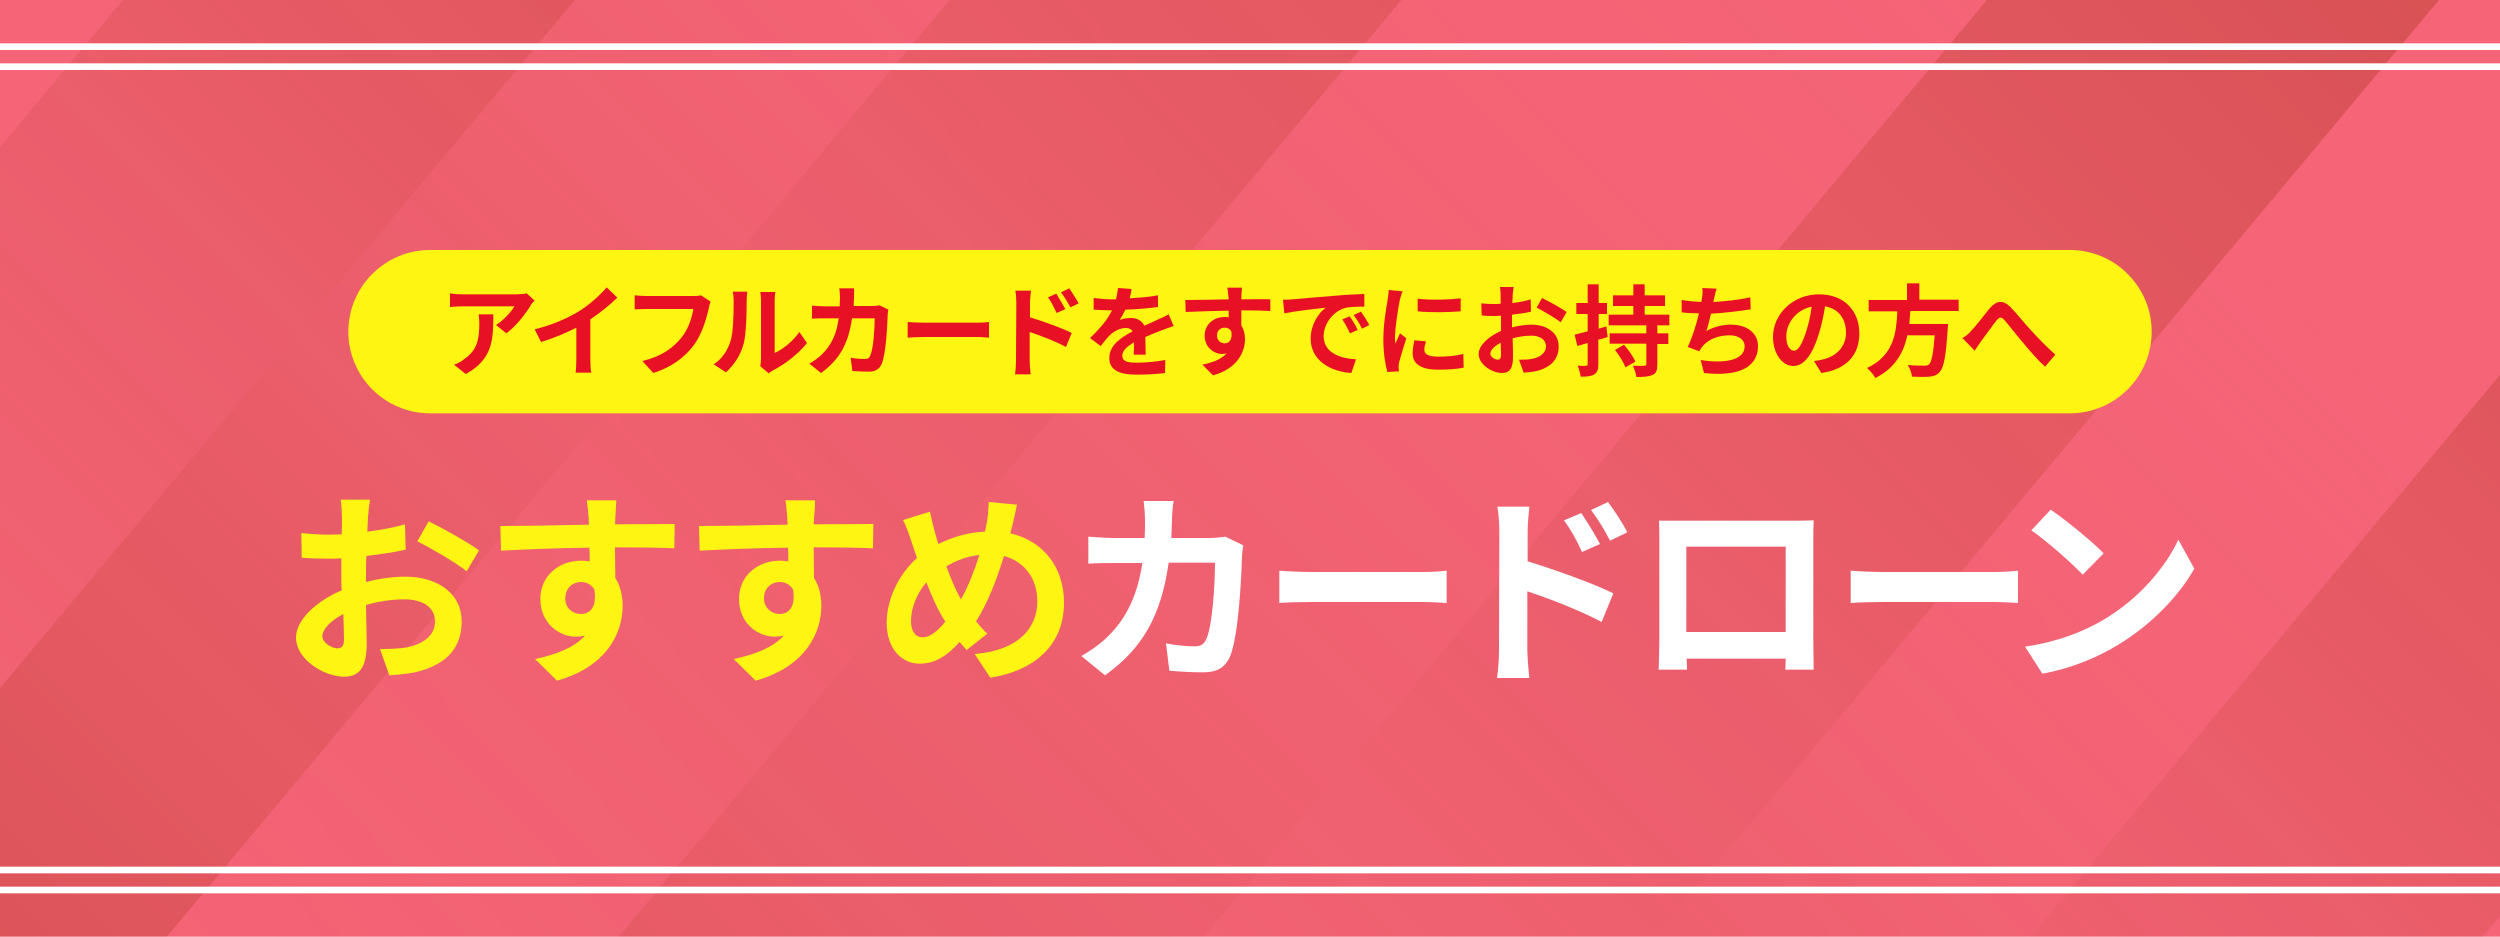 <?xml version="1.0" encoding="utf-8"?>
<!-- Generator: Adobe Illustrator 28.0.0, SVG Export Plug-In . SVG Version: 6.00 Build 0)  -->
<svg version="1.1" id="レイヤー_1" xmlns="http://www.w3.org/2000/svg" xmlns:xlink="http://www.w3.org/1999/xlink" x="0px"
	 y="0px" viewBox="0 0 750 281" style="enable-background:new 0 0 750 281;" xml:space="preserve">
<style type="text/css">
	.st0{fill:#F56477;}
	.st1{opacity:0.39;}
	.st2{clip-path:url(#SVGID_00000182529914786142334850000002442476648318271115_);}
	.st3{fill:url(#SVGID_00000113320484486575645280000008319780133462814899_);}
	.st4{fill:url(#SVGID_00000039852802585848942920000017343802004565943230_);}
	.st5{fill:url(#SVGID_00000176005345637755632170000010915172173714256299_);}
	.st6{fill:url(#SVGID_00000151540086385053078010000005841114152315787195_);}
	.st7{fill:url(#SVGID_00000119832436939355721600000014421518537508486033_);}
	.st8{fill:url(#SVGID_00000098911226009668911330000001517841415719014589_);}
	.st9{fill:url(#SVGID_00000092425493024610634340000005207789564531127175_);}
	.st10{fill:#FFF513;}
	.st11{fill:#E81025;}
	.st12{fill:#FFFFFF;}
	.st13{fill:none;stroke:#FFFFFF;stroke-width:2;stroke-miterlimit:10;}
</style>
<g id="back">
	<rect class="st0" width="750" height="281"/>
	<g>
		<g class="st1">
			<g>
				<g>
					<defs>
						<rect id="SVGID_1_" width="750" height="281"/>
					</defs>
					<clipPath id="SVGID_00000010301360412998367800000004312700384340853144_">
						<use xlink:href="#SVGID_1_"  style="overflow:visible;"/>
					</clipPath>
					<g style="clip-path:url(#SVGID_00000010301360412998367800000004312700384340853144_);">
						
							<linearGradient id="SVGID_00000056402968291107493660000005328030093231120282_" gradientUnits="userSpaceOnUse" x1="-617.143" y1="-1868.697" x2="-617.143" y2="-849.505" gradientTransform="matrix(0.707 0.707 -0.446 0.446 -127.148 1116.961)">
							<stop  offset="0" style="stop-color:#932300"/>
							<stop  offset="1" style="stop-color:#F56477;stop-opacity:0"/>
						</linearGradient>
						<polygon style="fill:url(#SVGID_00000056402968291107493660000005328030093231120282_);" points="279.5,-128.1 211.7,-209.2 
							-195.6,278.2 -127.8,359.4 						"/>
						
							<linearGradient id="SVGID_00000083081403653900458650000014030279577399256213_" gradientUnits="userSpaceOnUse" x1="-22.814" y1="-1742.686" x2="-22.814" y2="-723.875" gradientTransform="matrix(0.707 0.707 -0.46 0.46 130.334 859.48)">
							<stop  offset="0" style="stop-color:#932300"/>
							<stop  offset="1" style="stop-color:#F56477;stop-opacity:0"/>
						</linearGradient>
						<polygon style="fill:url(#SVGID_00000083081403653900458650000014030279577399256213_);" points="922.2,68.7 854.4,-12.5 
							436.2,488 504,569.2 						"/>
						
							<linearGradient id="SVGID_00000004522017123379309010000016613538175651346072_" gradientUnits="userSpaceOnUse" x1="610.903" y1="576.982" x2="-55.187" y2="1220.622" gradientTransform="matrix(1 0 0 1 0 -798)">
							<stop  offset="0" style="stop-color:#932300"/>
							<stop  offset="1" style="stop-color:#F56477;stop-opacity:0"/>
						</linearGradient>
						<polygon style="fill:url(#SVGID_00000004522017123379309010000016613538175651346072_);" points="528.8,-129.7 461,-210.9 
							-71.6,426.6 -3.8,507.7 						"/>
						
							<linearGradient id="SVGID_00000115508679953591105310000004631565181424600706_" gradientUnits="userSpaceOnUse" x1="-207.505" y1="-1066.988" x2="-207.505" y2="-51.288" gradientTransform="matrix(0.707 0.707 -0.58 0.58 320.718 669.086)">
							<stop  offset="0" style="stop-color:#932300"/>
							<stop  offset="1" style="stop-color:#F56477;stop-opacity:0"/>
						</linearGradient>
						<polygon style="fill:url(#SVGID_00000115508679953591105310000004631565181424600706_);" points="798.3,-79.7 730.5,-160.9 
							198.9,475.3 266.7,556.4 						"/>
						
							<linearGradient id="SVGID_00000175286610250947596340000015366083691259959737_" gradientUnits="userSpaceOnUse" x1="-2380.621" y1="3035.737" x2="-2380.621" y2="4051.187" gradientTransform="matrix(-0.707 -0.707 0.495 -0.495 -3304.164 186.44)">
							<stop  offset="0" style="stop-color:#932300"/>
							<stop  offset="1" style="stop-color:#F56477;stop-opacity:0"/>
						</linearGradient>
						<polygon style="fill:url(#SVGID_00000175286610250947596340000015366083691259959737_);" points="-127.8,359.4 -71.6,426.6 
							378.7,-112.3 322.5,-179.6 						"/>
						
							<linearGradient id="SVGID_00000014624450326677934850000011778169318651054001_" gradientUnits="userSpaceOnUse" x1="256.855" y1="1361.295" x2="719.055" y2="909.085" gradientTransform="matrix(1 0 0 1 0 -798)">
							<stop  offset="0" style="stop-color:#932300"/>
							<stop  offset="1" style="stop-color:#F56477;stop-opacity:0"/>
						</linearGradient>
						<polygon style="fill:url(#SVGID_00000014624450326677934850000011778169318651054001_);" points="320.8,491.7 377,559 
							854.4,-12.5 798.3,-79.7 						"/>
						
							<linearGradient id="SVGID_00000080205537469359514190000009670429079785149092_" gradientUnits="userSpaceOnUse" x1="-30.413" y1="1367.467" x2="599.547" y2="734.997" gradientTransform="matrix(1 0 0 1 0 -798)">
							<stop  offset="0" style="stop-color:#932300"/>
							<stop  offset="1" style="stop-color:#F56477;stop-opacity:0"/>
						</linearGradient>
						<polygon style="fill:url(#SVGID_00000080205537469359514190000009670429079785149092_);" points="22.3,476.5 110.1,581.6 
							696.8,-120.6 609,-225.7 						"/>
					</g>
				</g>
			</g>
		</g>
	</g>
</g>
<g id="text">
	<path class="st10" d="M129,75h492c13.5,0,24.5,11,24.5,24.5l0,0c0,13.5-11,24.5-24.5,24.5H129c-13.5,0-24.5-11-24.5-24.5l0,0
		C104.5,86,115.5,75,129,75z"/>
	<path class="st11" d="M159.1,91.8c-1.4,2.3-4.3,6.1-7.2,8.2l-3.1-2.5c2.4-1.5,4.7-4.1,5.5-5.6h-15.6c-1.3,0-2.2,0.1-3.7,0.2V88
		c1.1,0.2,2.4,0.3,3.7,0.3h16.2c0.8,0,2.5-0.1,3.1-0.3l2.4,2.2C159.9,90.6,159.3,91.3,159.1,91.8z M139.7,112.2l-3.5-2.8
		c1-0.3,2-0.8,3.1-1.7c3.8-2.6,4.5-5.8,4.5-10.7c0-0.9-0.1-1.7-0.2-2.7h4.4C148,101.7,147.9,107.8,139.7,112.2z"/>
	<path class="st11" d="M173.5,93.5c3.1-1.9,6.5-4.9,8.5-7.3l3.2,3.1c-2.3,2.2-5.2,4.6-8.1,6.5v12.1c0,1.3,0.1,3.2,0.3,3.9h-4.7
		c0.1-0.7,0.2-2.6,0.2-3.9v-9.6c-3.1,1.6-6.9,3.2-10.6,4.3l-1.9-3.8C165.7,97.5,170.1,95.5,173.5,93.5L173.5,93.5z"/>
	<path class="st11" d="M212.6,92.7c-0.7,2.9-2,7.6-4.5,10.9c-2.7,3.6-6.7,6.6-12.1,8.3l-3.3-3.6c5.9-1.4,9.3-4,11.8-7.1
		c2-2.5,3.1-5.9,3.5-8.5h-14c-1.4,0-2.8,0.1-3.6,0.1v-4.2c0.9,0.1,2.6,0.2,3.6,0.2h13.9c0.6,0,1.6,0,2.4-0.2l2.9,1.9
		C212.9,91.1,212.7,92,212.6,92.7L212.6,92.7z"/>
	<path class="st11" d="M219.2,102.2c0.8-2.6,0.9-8.2,0.9-11.9c0-1.2-0.1-2-0.3-2.8h4.4c0,0.2-0.2,1.5-0.2,2.7
		c0,3.5-0.1,9.9-0.9,12.9c-0.9,3.4-2.8,6.3-5.3,8.6l-3.7-2.4C216.8,107.6,218.4,104.8,219.2,102.2z M228.3,107.7V90.2
		c0-1.3-0.2-2.5-0.2-2.6h4.5c0,0.1-0.2,1.3-0.2,2.6v15.7c2.4-1.1,5.4-3.4,7.4-6.3l2.3,3.3c-2.5,3.2-6.8,6.5-10.2,8.2
		c-0.7,0.4-1,0.7-1.3,0.9l-2.5-2.1C228.1,109.3,228.3,108.5,228.3,107.7z"/>
	<path class="st11" d="M256.2,89.1c0,0.9-0.1,1.8-0.1,2.7h5.6c0.8,0,1.5-0.1,2.2-0.2l2.6,1.3c-0.1,0.5-0.2,1.3-0.2,1.6
		c-0.1,3.2-0.5,11.6-1.8,14.7c-0.7,1.5-1.8,2.3-3.9,2.3c-1.7,0-3.5-0.1-4.9-0.2l-0.5-4c1.5,0.3,3,0.4,4.2,0.4c1,0,1.4-0.3,1.7-1.1
		c0.9-1.9,1.3-7.9,1.3-11.1h-6.8c-1.1,7.9-4,12.6-9.3,16.4l-3.5-2.8c1.2-0.7,2.7-1.7,3.9-2.9c2.8-2.8,4.3-6.1,4.9-10.7h-4
		c-1,0-2.7,0-4,0.1v-3.9c1.3,0.1,2.8,0.2,4,0.2h4.3c0-0.8,0.1-1.7,0.1-2.6c0-0.7-0.1-2-0.2-2.8h4.4
		C256.3,87.2,256.2,88.4,256.2,89.1L256.2,89.1z"/>
	<path class="st11" d="M277.1,96.8h16.1c1.4,0,2.7-0.1,3.5-0.2v4.7c-0.7,0-2.2-0.2-3.5-0.2h-16.1c-1.7,0-3.7,0.1-4.8,0.2v-4.7
		C273.3,96.7,275.5,96.8,277.1,96.8z"/>
	<path class="st11" d="M304.9,90.8c0-1.1-0.1-2.6-0.3-3.6h4.7c-0.1,1.1-0.3,2.4-0.3,3.6v4.4c4,1.2,9.8,3.3,12.5,4.7l-1.7,4.2
		c-3.1-1.7-7.6-3.4-10.9-4.5v8.5c0,0.8,0.1,2.9,0.3,4.2h-4.7c0.2-1.2,0.3-3,0.3-4.2L304.9,90.8L304.9,90.8z M319.6,92.7l-2.6,1.2
		c-0.9-1.9-1.5-3.1-2.6-4.7l2.5-1.1C317.7,89.5,318.9,91.4,319.6,92.7z M323.6,91l-2.5,1.2c-1-1.9-1.7-3-2.8-4.5l2.5-1.2
		C321.6,87.8,322.9,89.7,323.6,91z"/>
	<path class="st11" d="M338.9,89.5c2.9-0.2,5.9-0.4,8.5-0.9v3.5c-2.9,0.4-6.5,0.7-9.8,0.8c-0.5,1.1-1.1,2.2-1.7,3.1
		c0.8-0.4,2.4-0.6,3.4-0.6c1.8,0,3.3,0.8,4,2.3c1.6-0.7,2.8-1.2,4-1.8c1.2-0.5,2.2-1,3.3-1.6l1.5,3.5c-1,0.3-2.5,0.9-3.6,1.3
		c-1.4,0.5-3.1,1.2-4.9,2c0,1.7,0.1,3.9,0.1,5.3h-3.6c0.1-0.9,0.1-2.3,0.1-3.7c-2.2,1.3-3.5,2.5-3.5,4c0,1.7,1.4,2.1,4.4,2.1
		c2.5,0,5.9-0.3,8.5-0.8l-0.1,3.9c-2,0.3-5.7,0.5-8.5,0.5c-4.7,0-8.2-1.1-8.2-5s3.6-6.2,7-8c-0.5-0.8-1.3-1-2.1-1
		c-1.7,0-3.5,1-4.7,2.1c-0.9,0.9-1.8,2-2.8,3.3l-3.2-2.4c3.1-2.9,5.3-5.6,6.6-8.3h-0.4c-1.2,0-3.4-0.1-5.1-0.2v-3.5
		c1.5,0.2,3.8,0.4,5.3,0.4h1.4c0.3-1.2,0.5-2.4,0.6-3.4l4,0.3C339.5,87.2,339.2,88.2,338.9,89.5L338.9,89.5z"/>
	<path class="st11" d="M372.4,88.9c0,0.2,0,0.6,0,0.9c3,0,7.1-0.1,8.7,0v3.5c-1.8-0.1-4.6-0.2-8.7-0.2c0,1.5,0,3.2,0,4.5
		c0.7,1.1,1.1,2.6,1.1,4.1c0,3.9-2.3,8.9-9.6,10.9l-3.2-3.2c3-0.6,5.7-1.6,7.3-3.4c-0.4,0.1-0.9,0.2-1.4,0.2c-2.3,0-5.2-1.9-5.2-5.5
		c0-3.4,2.7-5.6,6-5.6c0.4,0,0.8,0,1.2,0.1c0-0.7,0-1.3,0-2c-4.5,0.1-9.2,0.2-12.9,0.4l-0.1-3.6c3.4,0,8.9-0.1,13-0.2
		c0-0.4,0-0.7-0.1-0.9c-0.1-1.2-0.2-2.2-0.3-2.6h4.4C372.6,86.8,372.4,88.4,372.4,88.9L372.4,88.9z M367.4,103c1.3,0,2.4-1,2-3.6
		c-0.4-0.7-1.1-1.1-2-1.1c-1.2,0-2.3,0.8-2.3,2.4C365.1,102.1,366.2,103,367.4,103z"/>
	<path class="st11" d="M387.8,89.8c2.5-0.2,7.5-0.7,13-1.1c3.1-0.3,6.4-0.4,8.5-0.5V92c-1.6,0-4.2,0-5.8,0.4c-3.6,1-6.4,4.8-6.4,8.4
		c0,4.9,4.6,6.7,9.7,7l-1.4,4.1c-6.3-0.4-12.2-3.8-12.2-10.3c0-4.3,2.4-7.7,4.5-9.3c-2.8,0.3-8.9,1-12.4,1.7l-0.4-4.1
		C386,89.9,387.2,89.9,387.8,89.8L387.8,89.8z M407.3,99l-2.3,1c-0.8-1.7-1.4-2.8-2.3-4.2l2.2-0.9C405.7,96,406.8,97.8,407.3,99z
		 M410.8,97.5l-2.2,1.1c-0.8-1.6-1.5-2.7-2.5-4.1l2.2-1C409.1,94.6,410.2,96.4,410.8,97.5z"/>
	<path class="st11" d="M419.9,90.2c-0.4,2-1.4,8-1.4,11c0,0.6,0,1.3,0.1,1.9c0.5-1,0.9-2.1,1.4-3.1l1.9,1.5
		c-0.8,2.5-1.8,5.8-2.2,7.3c-0.1,0.4-0.1,1.1-0.1,1.4s0,0.8,0.1,1.2l-3.5,0.2c-0.6-2.1-1.2-5.7-1.2-9.8c0-4.5,0.9-9.6,1.3-11.9
		c0.1-0.8,0.3-2,0.3-2.9l4.2,0.4C420.4,88.2,420,89.7,419.9,90.2L419.9,90.2z M427.3,104.9c0,1.3,1.1,2.1,4.2,2.1
		c2.7,0,4.9-0.2,7.5-0.8l0.1,4.1c-2,0.4-4.4,0.6-7.7,0.6c-5.2,0-7.6-1.8-7.6-4.9c0-1.2,0.2-2.4,0.5-3.9l3.5,0.3
		C427.5,103.4,427.3,104.1,427.3,104.9L427.3,104.9z M438.2,89.5v3.9c-3.7,0.3-9.1,0.4-12.9,0v-3.8C429,90.1,435,89.9,438.2,89.5z"
		/>
	<path class="st11" d="M453.8,88.8c0,0.7-0.1,1.4-0.1,2.1c2-0.2,4-0.6,5.5-1.1l0.1,3.7c-1.7,0.4-3.8,0.7-5.7,0.9c0,0.9,0,1.8,0,2.7
		v1.1c2-0.5,4.1-0.8,5.8-0.8c4.6,0,8.2,2.4,8.2,6.5c0,3.5-1.9,6.2-6.6,7.4c-1.4,0.3-2.7,0.4-3.9,0.5l-1.4-3.9c1.4,0,2.6,0,3.7-0.2
		c2.4-0.4,4.4-1.7,4.4-3.8c0-2-1.8-3.2-4.4-3.2c-1.9,0-3.8,0.3-5.6,0.8c0.1,2.4,0.1,4.7,0.1,5.7c0,3.7-1.3,4.7-3.3,4.7
		c-2.9,0-7-2.5-7-5.7c0-2.6,3-5.3,6.7-6.9c0-0.7,0-1.4,0-2.1v-2.5c-0.6,0-1.1,0.1-1.6,0.1c-2,0-3.2,0-4.2-0.2l-0.1-3.6
		c1.8,0.2,3.1,0.2,4.1,0.2c0.5,0,1.1,0,1.7-0.1c0-1.1,0-1.9,0-2.4c0-0.6-0.1-2.1-0.2-2.6h4.1C454,86.7,453.8,88,453.8,88.8
		L453.8,88.8z M449.3,107.9c0.5,0,1-0.2,1-1.3c0-0.8,0-2.1-0.1-3.8c-1.8,1-3.1,2.2-3.1,3.3C447.1,107.1,448.5,107.9,449.3,107.9z
		 M470,93.6l-1.8,3.1c-1.4-1.2-5.4-3.5-7.2-4.4l1.6-2.9C464.9,90.5,468.4,92.5,470,93.6z"/>
	<path class="st11" d="M482.3,101.1c-0.9,0.3-1.9,0.6-2.8,0.8v7.3c0,1.7-0.3,2.5-1.2,3.1c-0.9,0.6-2.2,0.7-4.1,0.7
		c-0.1-0.9-0.5-2.3-0.9-3.3c1.1,0.1,2.1,0.1,2.5,0c0.4,0,0.5-0.1,0.5-0.5v-6.3l-3.1,0.9l-0.8-3.4c1.1-0.3,2.4-0.6,3.9-1v-5.2h-3.4
		v-3.3h3.4v-5.6h3.3v5.6h2.5v3.3h-2.5v4.4l2.4-0.7C481.8,97.8,482.3,101,482.3,101.1z M497.2,97.6v2.4h3.3v3.2h-3.3v6.1
		c0,1.8-0.3,2.7-1.5,3.2c-1.1,0.5-2.7,0.6-4.8,0.6c-0.1-1-0.6-2.4-1-3.4c1.4,0.1,2.9,0.1,3.4,0c0.5,0,0.6-0.1,0.6-0.5v-6.1h-11V100
		h11v-2.4h-11.3v-3.2h7.4v-2.6h-6.1v-3.2h6.1v-3.3h3.4v3.3h6.1v3.2h-6.1v2.6h7.4v3.2H497.2L497.2,97.6z M487.2,103.4
		c1.3,1.5,2.8,3.6,3.4,5.1l-3,1.7c-0.5-1.5-1.9-3.7-3.1-5.2L487.2,103.4z"/>
	<path class="st11" d="M514.2,89.7c-0.1,0.3-0.1,0.6-0.2,0.9c3.4-0.2,7.5-0.6,11.1-1.4l0.1,3.6c-3.1,0.5-7.9,1.1-11.9,1.3
		c-0.4,1.8-0.9,3.8-1.4,5.2c2.4-1.3,4.8-1.9,7.4-1.9c4.9,0,8.1,2.6,8.1,6.4c0,6.8-6.5,9.2-16.2,8.1l-1-3.9
		c6.6,1.1,13.2,0.3,13.2-4.1c0-1.8-1.5-3.3-4.5-3.3c-3.5,0-6.5,1.2-8.3,3.5c-0.3,0.4-0.5,0.8-0.8,1.3l-3.5-1.3
		c1.4-2.8,2.6-6.8,3.4-10.1c-1.9,0-3.7-0.1-5.2-0.3V90c1.8,0.3,4,0.5,5.9,0.6c0.1-0.4,0.1-0.9,0.2-1.2c0.2-1.3,0.2-2,0.1-3l4.3,0.2
		C514.6,87.7,514.4,88.7,514.2,89.7L514.2,89.7z"/>
	<path class="st11" d="M546.4,111.9l-2.2-3.6c1.1-0.1,2-0.3,2.8-0.5c3.8-0.9,6.8-3.7,6.8-8c0-4.1-2.2-7.2-6.3-7.9
		c-0.4,2.6-0.9,5.3-1.8,8.1c-1.8,6.1-4.4,9.8-7.7,9.8s-6.1-3.7-6.1-8.7c0-6.9,6-12.8,13.8-12.8s12.1,5.2,12.1,11.7
		S554,110.8,546.4,111.9z M538.2,105.2c1.3,0,2.4-1.9,3.7-5.9c0.7-2.2,1.3-4.8,1.6-7.3c-5,1-7.6,5.4-7.6,8.7
		C535.8,103.7,537,105.2,538.2,105.2z"/>
	<path class="st11" d="M573.1,93.3c-0.1,1.3-0.2,2.6-0.3,3.9h11.6c0,0,0,1.1-0.1,1.6c-0.5,8.2-1.2,11.5-2.4,12.8
		c-0.9,1-1.8,1.3-3.2,1.4c-1.1,0.1-3.1,0.1-5.1,0c-0.1-1-0.6-2.5-1.3-3.5c2.1,0.2,4.2,0.2,5,0.2c0.7,0,1.1-0.1,1.4-0.4
		c0.8-0.7,1.3-3.3,1.7-8.7h-8.2c-1.1,5.1-3.6,9.8-9.6,12.8c-0.5-1-1.6-2.2-2.5-3c8.1-3.8,8.8-10.6,9.1-17h-8.6V90h11.5v-5h3.7v4.9
		h11.8v3.4H573.1L573.1,93.3z"/>
	<path class="st11" d="M591.4,99.2c1.4-1.4,3.7-4.5,5.5-6.7c2.1-2.4,4-2.6,6.2-0.4c2,2,4.4,5.1,6.2,7c1.9,2.1,4.5,4.8,7.3,7.3
		l-3.1,3.6c-2.2-2-4.7-4.9-6.6-7.2c-1.9-2.2-4.1-5.1-5.5-6.7c-1-1.2-1.6-1-2.5,0.1c-1.2,1.5-3.3,4.5-4.6,6.2c-0.7,1-1.4,2.1-1.9,2.8
		l-3.7-3.8C589.8,100.9,590.5,100.2,591.4,99.2z"/>
	<g>
		<path class="st10" d="M110.4,155.1c-0.1,1.4-0.1,2.8-0.2,4.4c4.1-0.5,8.1-1.3,11.3-2.2l0.2,7.6c-3.5,0.8-7.8,1.4-11.8,1.9
			c-0.1,1.9-0.1,3.8-0.1,5.5v2.3c4.2-1.1,8.4-1.6,11.8-1.6c9.5,0,16.9,4.9,16.9,13.4c0,7.3-3.8,12.8-13.6,15.2
			c-2.8,0.6-5.5,0.8-8.1,1l-2.8-7.9c2.8,0,5.4-0.1,7.6-0.4c5-0.9,8.9-3.4,8.9-7.9c0-4.2-3.7-6.6-9.1-6.6c-3.8,0-7.8,0.6-11.6,1.7
			c0.1,4.9,0.2,9.7,0.2,11.8c0,7.6-2.7,9.7-6.8,9.7c-6,0-14.4-5.2-14.4-11.7c0-5.4,6.2-11,13.7-14.2c-0.1-1.5-0.1-3-0.1-4.4v-5.2
			c-1.2,0.1-2.3,0.1-3.3,0.1c-4.1,0-6.5-0.1-8.6-0.3l-0.1-7.4c3.6,0.4,6.3,0.5,8.5,0.5c1.1,0,2.3-0.1,3.6-0.1c0.1-2.2,0.1-3.9,0.1-5
			c0-1.3-0.2-4.3-0.4-5.4h8.8C110.8,150.9,110.5,153.5,110.4,155.1L110.4,155.1z M101.2,194.5c1.1,0,2-0.5,2-2.6
			c0-1.5-0.1-4.4-0.2-7.7c-3.8,2-6.3,4.6-6.3,6.7C96.7,192.8,99.6,194.5,101.2,194.5L101.2,194.5z M143.7,165.1l-3.7,6.3
			c-3-2.5-11-7.1-14.8-9l3.4-6C133.3,158.7,140.4,162.7,143.7,165.1z"/>
		<path class="st10" d="M184.6,155.4c0,0.5,0,1.2-0.1,1.9c6.2,0,14.7-0.1,17.9-0.1l-0.1,7.3c-3.7-0.2-9.4-0.3-17.8-0.3
			c0,3.1,0.1,6.5,0.1,9.2c1.5,2.3,2.2,5.2,2.2,8.4c0,8-4.7,18.2-19.7,22.4l-6.6-6.5c6.2-1.3,11.6-3.3,15-7c-0.9,0.2-1.8,0.3-2.8,0.3
			c-4.7,0-10.6-3.8-10.6-11.3c0-7,5.6-11.5,12.3-11.5c0.9,0,1.7,0.1,2.5,0.2c0-1.4,0-2.8-0.1-4.1c-9.3,0.1-18.9,0.5-26.5,0.9
			l-0.2-7.4c7,0,18.2-0.2,26.6-0.4c-0.1-0.8-0.1-1.4-0.1-1.9c-0.2-2.5-0.4-4.6-0.6-5.4h8.9C184.9,151.1,184.6,154.4,184.6,155.4
			L184.6,155.4z M174.3,184.2c2.6,0,4.9-2,4-7.4c-0.9-1.4-2.3-2.2-4-2.2c-2.4,0-4.7,1.7-4.7,4.9
			C169.5,182.4,171.8,184.2,174.3,184.2L174.3,184.2z"/>
		<path class="st10" d="M244.2,155.4c0,0.5,0,1.2-0.1,1.9c6.2,0,14.7-0.1,17.9-0.1l-0.1,7.3c-3.7-0.2-9.4-0.3-17.8-0.3
			c0,3.1,0.1,6.5,0.1,9.2c1.5,2.3,2.2,5.2,2.2,8.4c0,8-4.7,18.2-19.7,22.4l-6.6-6.5c6.2-1.3,11.6-3.3,15-7c-0.9,0.2-1.8,0.3-2.8,0.3
			c-4.7,0-10.6-3.8-10.6-11.3c0-7,5.6-11.5,12.3-11.5c0.9,0,1.7,0.1,2.5,0.2c0-1.4,0-2.8-0.1-4.1c-9.3,0.1-18.9,0.5-26.5,0.9
			l-0.2-7.4c7,0,18.2-0.2,26.6-0.4c-0.1-0.8-0.1-1.4-0.1-1.9c-0.2-2.5-0.4-4.6-0.6-5.4h8.9C244.6,151.1,244.3,154.4,244.2,155.4
			L244.2,155.4z M233.9,184.2c2.6,0,4.9-2,4-7.4c-0.9-1.4-2.3-2.2-4-2.2c-2.4,0-4.7,1.7-4.7,4.9
			C229.2,182.4,231.5,184.2,233.9,184.2L233.9,184.2z"/>
		<path class="st10" d="M303.7,157.7c-0.2,0.8-0.4,1.5-0.6,2.3c9.7,2.2,16.1,10,16.1,20.8c0,13.1-9.3,20.5-22.1,22.5l-4.7-7.1
			c13.5-1.1,18.8-8.1,18.8-15.8c0-6.8-3.8-11.9-10-13.6c-2.2,7.1-4.9,14.2-8.4,19.6c1.1,1.3,2.2,2.6,3.4,3.7L290,195
			c-0.7-0.8-1.5-1.6-2.1-2.4c-4.1,4.5-7.6,6.5-12.1,6.5c-5.1,0-9.8-4.3-9.8-12.2c0-7,3.5-14.5,9.1-19.5c-0.6-1.7-1.1-3.3-1.7-5
			c-0.7-2.2-1.4-4.2-2.5-6.4l8.1-2.5c0.4,2,0.9,4.1,1.4,5.9c0.3,1.2,0.7,2.5,1.1,3.8c4.7-2.3,9.2-3.5,14-3.7c0.2-1.1,0.4-2,0.6-3
			c0.3-1.8,0.5-4.4,0.5-5.9l8.5,0.8C304.7,153.1,304.1,156.2,303.7,157.7L303.7,157.7z M276.8,191.2c2.2,0,4.5-1.9,6.8-4.7
			c-2-3-3.9-7.2-5.7-11.8c-2.9,3.4-4.6,7.8-4.6,11.6C273.3,189.3,274.6,191.2,276.8,191.2L276.8,191.2z M288.3,179.8
			c2.2-3.9,4.1-8.8,5.5-13.3c-3.8,0.4-7,1.7-9.9,3.4C285.3,173.7,286.8,177.3,288.3,179.8L288.3,179.8z"/>
		<path class="st12" d="M351.6,155.9c-0.1,1.9-0.1,3.8-0.2,5.5H363c1.5,0,3.1-0.2,4.6-0.4l5.4,2.6c-0.2,1-0.4,2.6-0.4,3.3
			c-0.2,6.6-1,23.8-3.6,30.1c-1.4,3.1-3.7,4.7-8,4.7c-3.5,0-7.2-0.2-10.2-0.5l-1-8.2c3,0.6,6.2,0.9,8.6,0.9c2,0,2.8-0.7,3.5-2.2
			c1.8-3.9,2.6-16.2,2.6-22.9h-13.9c-2.3,16.3-8.1,25.9-19.1,33.8l-7.1-5.8c2.5-1.4,5.6-3.5,8.1-6c5.7-5.7,8.8-12.6,10.2-21.9h-8.1
			c-2.1,0-5.5,0-8.1,0.2V161c2.6,0.2,5.8,0.4,8.1,0.4h8.8c0.1-1.7,0.1-3.5,0.1-5.4c0-1.4-0.2-4.2-0.4-5.7h9
			C351.8,151.8,351.6,154.4,351.6,155.9L351.6,155.9z"/>
		<path class="st12" d="M393.7,171.6h33.1c2.9,0,5.6-0.2,7.2-0.4v9.7c-1.5-0.1-4.6-0.3-7.2-0.3h-33.1c-3.5,0-7.6,0.1-9.9,0.3v-9.7
			C386,171.4,390.5,171.6,393.7,171.6z"/>
		<path class="st12" d="M449.8,159.4c0-2.2-0.2-5.2-0.6-7.4h9.6c-0.2,2.2-0.5,4.9-0.5,7.4v9c8.2,2.5,20.1,6.8,25.7,9.6l-3.5,8.6
			c-6.4-3.4-15.6-7-22.3-9.2v17.4c0,1.7,0.3,6,0.6,8.6h-9.7c0.4-2.4,0.6-6.2,0.6-8.6L449.8,159.4L449.8,159.4z M480,163.2l-5.4,2.4
			c-1.8-3.9-3.1-6.3-5.4-9.5l5.2-2.2C476.1,156.5,478.6,160.5,480,163.2L480,163.2z M488.2,159.7l-5.2,2.5c-2-3.9-3.5-6.2-5.7-9.2
			l5.1-2.4C484.2,153,486.8,156.9,488.2,159.7L488.2,159.7z"/>
		<path class="st12" d="M504.1,156.2H538c1.5,0,3.9,0,6.1-0.1c-0.1,1.9-0.1,4.1-0.1,6v30.2c0,2.4,0.1,8.3,0.1,8.6h-8.5
			c0-0.1,0.1-1.5,0.1-3.3H506c0.1,1.7,0.1,3.1,0.1,3.3h-8.5c0-0.3,0.2-5.7,0.2-8.6v-30.1c0-1.7,0-4.2-0.1-6
			C500.1,156.2,502.4,156.2,504.1,156.2L504.1,156.2z M505.9,189.6h29.8V164h-29.8V189.6z"/>
		<path class="st12" d="M565.1,171.6h33.1c2.9,0,5.6-0.2,7.2-0.4v9.7c-1.5-0.1-4.6-0.3-7.2-0.3h-33.1c-3.5,0-7.6,0.1-9.9,0.3v-9.7
			C557.4,171.4,561.9,171.6,565.1,171.6z"/>
		<path class="st12" d="M631.1,185.9c10.5-6.2,18.5-15.6,22.4-24l4.8,8.7c-4.7,8.3-12.9,16.8-22.8,22.8c-6.2,3.8-14.2,7.2-22.8,8.7
			l-5.2-8.1C617.1,192.6,625.1,189.5,631.1,185.9L631.1,185.9z M631.1,166l-6.3,6.4c-3.2-3.4-10.9-10.2-15.4-13.3l5.8-6.2
			C619.5,155.8,627.5,162.3,631.1,166L631.1,166z"/>
	</g>
	<line class="st13" x1="-0.5" y1="14" x2="750" y2="14"/>
	<line class="st13" x1="-0.5" y1="20" x2="750" y2="20"/>
	<line class="st13" x1="-0.5" y1="261" x2="750" y2="261"/>
	<line class="st13" x1="-0.5" y1="267" x2="750" y2="267"/>
</g>
</svg>
